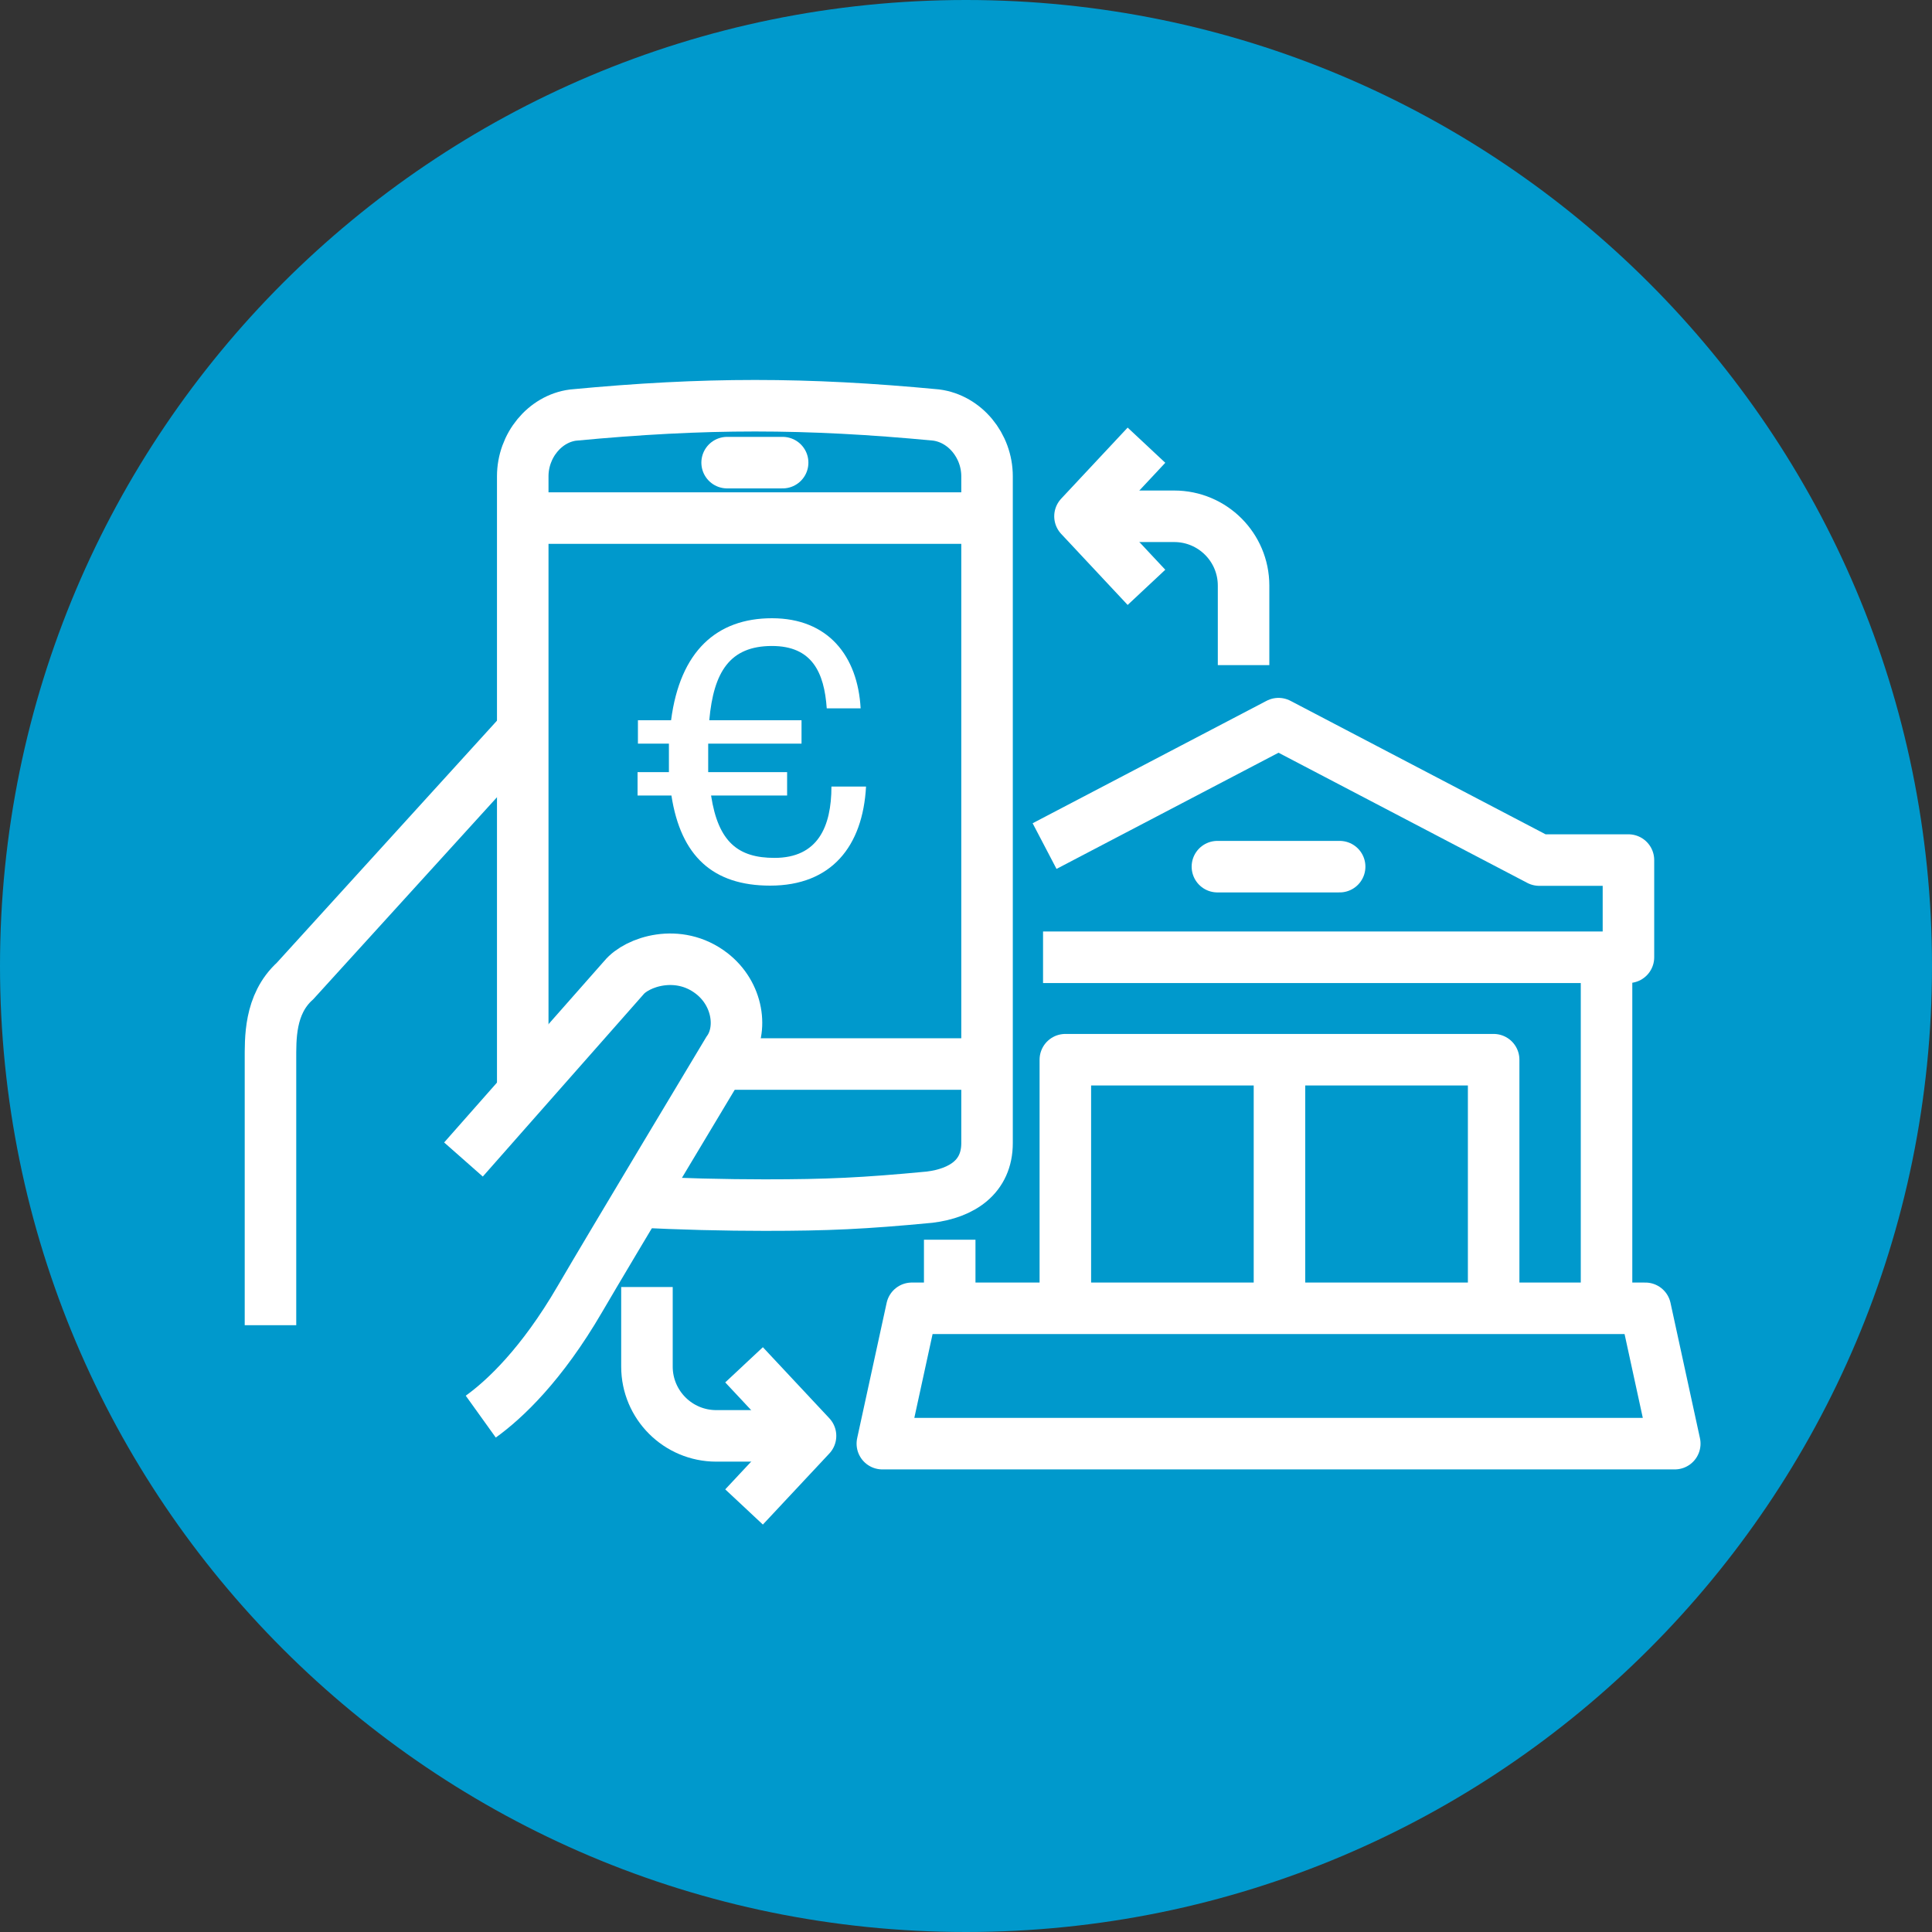 <svg width="100" height="100" viewBox="0 0 100 100" fill="none" xmlns="http://www.w3.org/2000/svg">
<rect x="0" y="0" width="100" height="100" fill="#333333" stroke="none"/>
<path fill-rule="evenodd" clip-rule="evenodd" d="M100 50C100 77.614 77.614 100 50 100C22.386 100 0 77.614 0 50C0 22.386 22.386 0 50 0C77.614 0 100 22.386 100 50Z" fill="#0099CC"/>
<path d="M23.989 60.016L32.288 50.609C32.962 49.785 35.106 49.058 36.823 50.375C38.215 51.443 38.464 53.315 37.682 54.392C37.682 54.392 31.514 64.663 30.009 67.248C28.04 70.629 26.127 72.432 24.884 73.324" stroke="white" stroke-width="2.667" stroke-miterlimit="10"/>
<path d="M27.057 37.817L15.275 50.773C13.928 51.992 14.004 53.809 14 54.872V68.591" stroke="white" stroke-width="2.667" stroke-miterlimit="10"/>
<path d="M37.636 23.946H40.509" stroke="white" stroke-width="2.667" stroke-miterlimit="10" stroke-linecap="round"/>
<path d="M37.273 55.074H50.96" stroke="white" stroke-width="2.667" stroke-miterlimit="10"/>
<path d="M27.057 26.816H51.089" stroke="white" stroke-width="2.667" stroke-miterlimit="10"/>
<path d="M33.092 62.204C35.074 62.319 37.608 62.376 39.575 62.376C42.841 62.376 44.705 62.29 48.121 61.965C49.786 61.757 51.089 60.919 51.089 59.167V24.653C51.089 23.064 49.944 21.675 48.453 21.481C45.071 21.16 42.081 21 39.079 21C36.084 21 33.08 21.16 29.66 21.485C28.201 21.675 27.057 23.064 27.057 24.653V56.638" stroke="white" stroke-width="2.667" stroke-miterlimit="10"/>
<path d="M41.953 74.321H37.075C35.091 74.321 33.486 72.714 33.486 70.733V66.616" stroke="white" stroke-width="2.667" stroke-miterlimit="10"/>
<path d="M38.512 70.642L41.953 74.321L38.512 78" stroke="white" stroke-width="2.667" stroke-miterlimit="10" stroke-linejoin="round"/>
<path d="M55.9 26.723H60.776C62.76 26.723 64.367 28.328 64.367 30.311V34.428" stroke="white" stroke-width="2.667" stroke-miterlimit="10"/>
<path d="M59.341 30.401L55.9 26.723L59.341 23.043" stroke="white" stroke-width="2.667" stroke-miterlimit="10" stroke-linejoin="round"/>
<path d="M85.162 67.718H47.196L45.67 74.723H86.686L85.162 67.718Z" stroke="white" stroke-width="2.667" stroke-miterlimit="10" stroke-linejoin="round"/>
<path d="M49.157 67.718V64.169" stroke="white" stroke-width="2.667" stroke-miterlimit="10" stroke-linejoin="round"/>
<path d="M83.154 67.718V49.548" stroke="white" stroke-width="2.667" stroke-miterlimit="10" stroke-linejoin="round"/>
<path d="M53.988 49.548H84.288V44.517H79.671L66.176 37.456L54.067 43.793" stroke="white" stroke-width="2.667" stroke-miterlimit="10" stroke-linejoin="round"/>
<path d="M55.142 67.718V54.85H77.311V67.718" stroke="white" stroke-width="2.667" stroke-miterlimit="10" stroke-linejoin="round"/>
<path d="M66.225 54.85V67.718" stroke="white" stroke-width="2.667" stroke-miterlimit="10" stroke-linejoin="round"/>
<path d="M63.013 44.858H69.34" stroke="white" stroke-width="2.667" stroke-miterlimit="10" stroke-linecap="round" stroke-linejoin="round"/>
<path d="M33.019 38.491V37.279H34.735C35.201 33.697 37.103 32 39.957 32C42.867 32 44.397 33.959 44.546 36.663H42.792C42.662 34.798 42.028 33.436 39.957 33.436C37.775 33.436 36.936 34.779 36.712 37.279H41.487V38.491H36.656V38.752V39.965H40.741V41.177H36.805C37.178 43.602 38.223 44.404 40.088 44.404C42.326 44.404 43.035 42.8 43.035 40.711H44.826C44.658 43.807 43.035 45.84 39.864 45.84C36.898 45.84 35.238 44.31 34.753 41.177H33V39.965H34.623V39.088V38.491H33.019Z" fill="white"/>
</svg>
